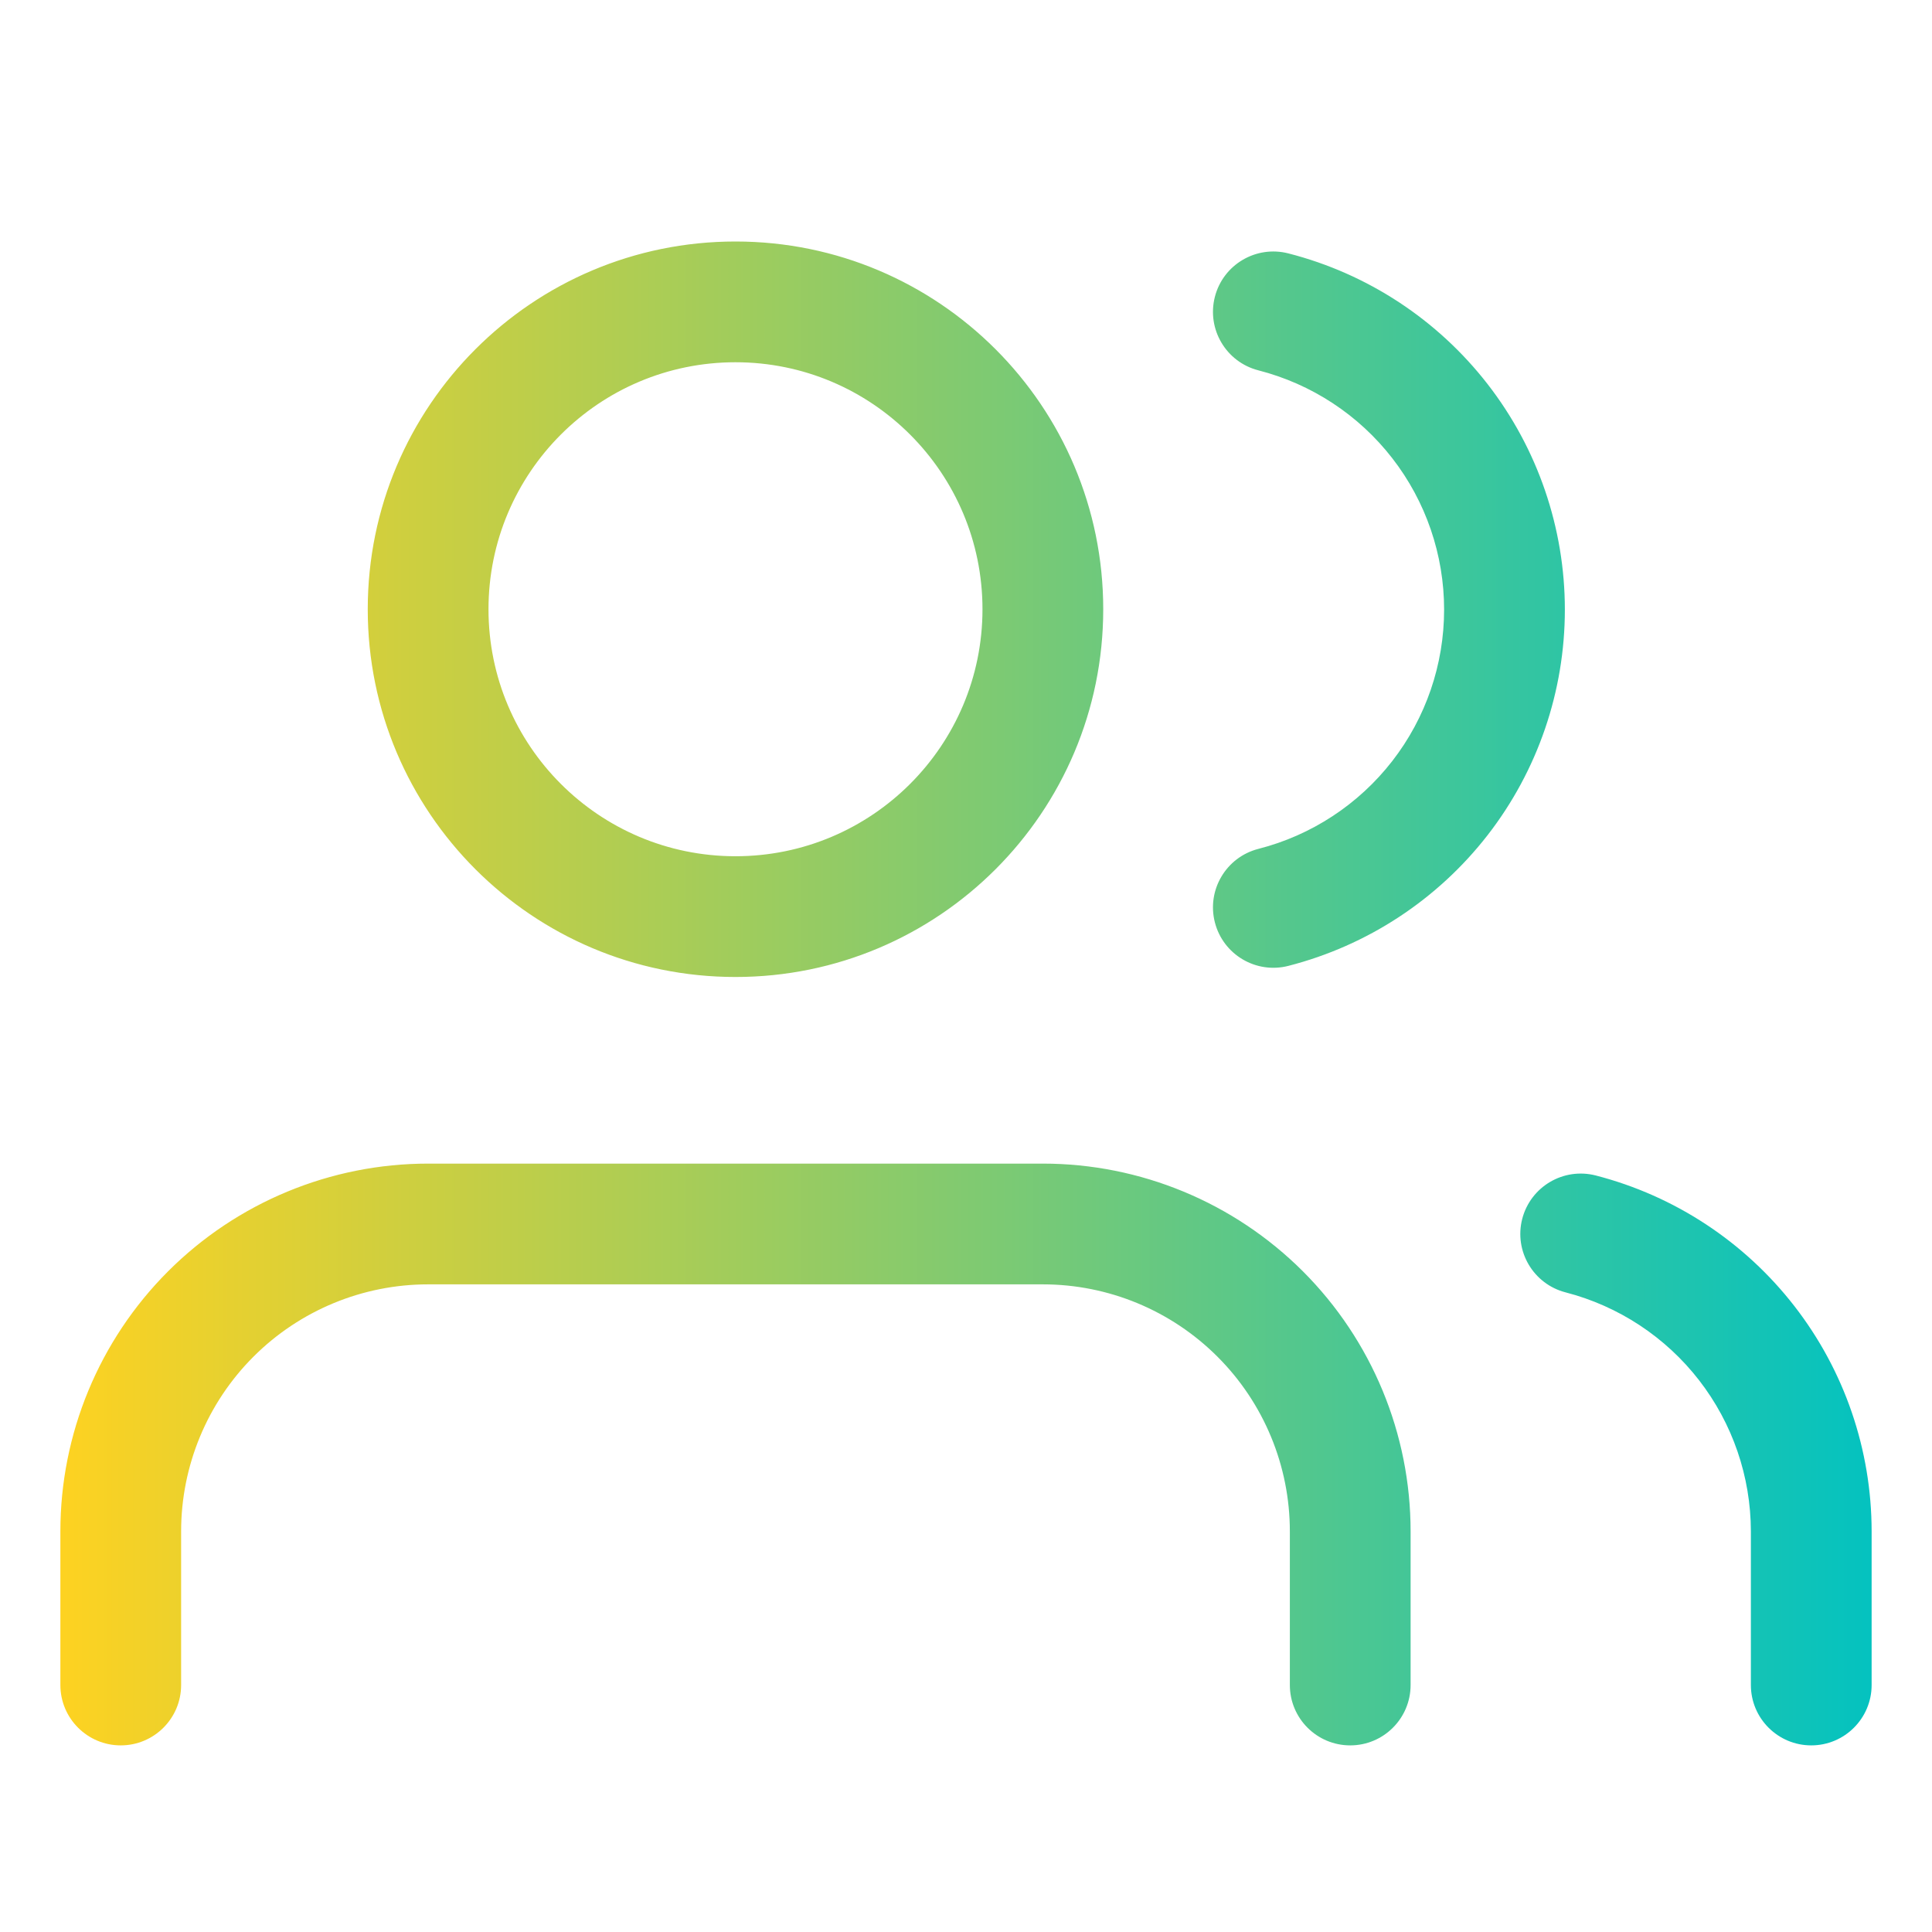 <?xml version="1.0" encoding="UTF-8"?> <svg xmlns="http://www.w3.org/2000/svg" width="32" height="32" viewBox="0 0 32 32" fill="none"> <path fill-rule="evenodd" clip-rule="evenodd" d="M8.091 10.091C8.091 7.832 9.922 6 12.182 6C14.441 6 16.273 7.832 16.273 10.091C16.273 12.35 14.441 14.182 12.182 14.182C9.922 14.182 8.091 12.35 8.091 10.091ZM12.182 4C8.818 4 6.091 6.727 6.091 10.091C6.091 13.455 8.818 16.182 12.182 16.182C15.546 16.182 18.273 13.455 18.273 10.091C18.273 6.727 15.546 4 12.182 4ZM7.091 19.273C5.476 19.273 3.926 19.915 2.784 21.057C1.642 22.199 1 23.748 1 25.364V27.909C1 28.461 1.448 28.909 2 28.909C2.552 28.909 3 28.461 3 27.909V25.364C3 24.279 3.431 23.238 4.198 22.471C4.965 21.704 6.006 21.273 7.091 21.273H17.273C18.358 21.273 19.398 21.704 20.165 22.471C20.933 23.238 21.364 24.279 21.364 25.364V27.909C21.364 28.461 21.811 28.909 22.364 28.909C22.916 28.909 23.364 28.461 23.364 27.909V25.364C23.364 23.748 22.722 22.199 21.58 21.057C20.437 19.915 18.888 19.273 17.273 19.273H7.091ZM25.213 20.188C25.352 19.653 25.897 19.332 26.432 19.47C27.738 19.807 28.896 20.569 29.723 21.636C30.55 22.702 30.999 24.013 31 25.363V25.364V27.909C31 28.461 30.552 28.909 30 28.909C29.448 28.909 29 28.461 29 27.909V25.364V25.364C28.999 24.458 28.697 23.577 28.142 22.861C27.587 22.145 26.809 21.633 25.932 21.406C25.397 21.268 25.075 20.723 25.213 20.188ZM21.339 4.197C20.804 4.06 20.259 4.382 20.122 4.917C19.985 5.452 20.308 5.997 20.843 6.134C21.723 6.36 22.503 6.871 23.06 7.589C23.617 8.306 23.919 9.189 23.919 10.097C23.919 11.006 23.617 11.888 23.06 12.606C22.503 13.323 21.723 13.835 20.843 14.06C20.308 14.197 19.985 14.742 20.122 15.277C20.259 15.812 20.804 16.135 21.339 15.998C22.649 15.662 23.81 14.9 24.64 13.832C25.469 12.764 25.919 11.45 25.919 10.097C25.919 8.745 25.469 7.431 24.64 6.363C23.81 5.294 22.649 4.532 21.339 4.197Z" fill="url(#paint0_linear_2384_9323)"></path> <defs> <linearGradient id="paint0_linear_2384_9323" x1="0.81" y1="15.418" x2="31.5" y2="15.418" gradientUnits="userSpaceOnUse"> <stop stop-color="#FFD220"></stop> <stop offset="1" stop-color="#00C2C2"></stop> </linearGradient> </defs> </svg> 